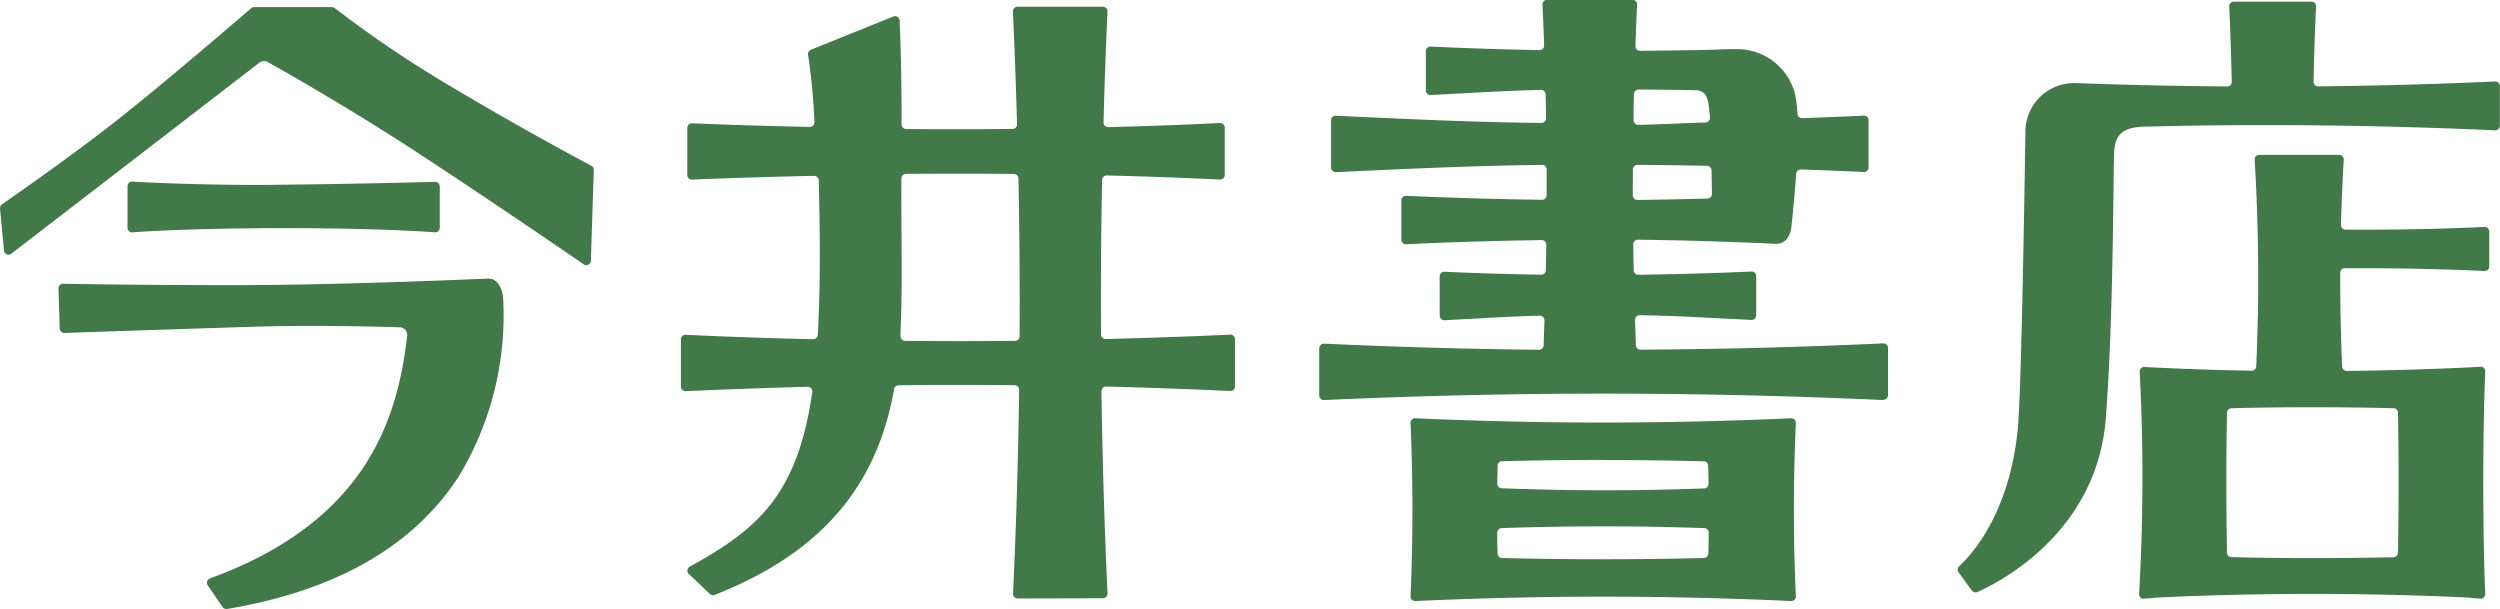 <svg xmlns="http://www.w3.org/2000/svg" width="126.313" height="30.768" viewBox="0 0 126.313 30.768"><g transform="translate(-588.725 -6561.339)"><path d="M595.4,6573.081a.212.212,0,0,1-.157-.062.229.229,0,0,1-.075-.17v-2.1a.225.225,0,0,1,.074-.166.212.212,0,0,1,.158-.069c.734.042,3.311.169,6.364.169.4,0,.807-.007,1.222-.012,3.739-.039,6.853-.12,7.72-.145a.227.227,0,0,1,.166.067.231.231,0,0,1,.072.166v2.086a.236.236,0,0,1-.074.17.224.224,0,0,1-.158.062c-.69-.052-3.235-.211-7.6-.211s-6.995.159-7.7.211Z" fill="#427948"/><path d="M600.162,6592.107a.232.232,0,0,1-.192-.1l-.749-1.094a.228.228,0,0,1-.029-.2.241.241,0,0,1,.142-.149c7.921-2.889,9.485-8.073,9.963-12.262a.388.388,0,0,0-.091-.295.378.378,0,0,0-.28-.132c-1.587-.044-3.094-.069-4.474-.069-1.137,0-2.2.015-3.147.049-4.9.154-8.413.274-9.324.308a.238.238,0,0,1-.238-.225l-.063-2.027a.251.251,0,0,1,.066-.171.254.254,0,0,1,.166-.064h.029c1.125.02,4.193.069,8.342.069h.367c2.2,0,6.146-.054,12.421-.318l.354-.012c.379,0,.673.4.722,1a15.727,15.727,0,0,1-2.2,8.925c-2.271,3.567-6.224,5.843-11.75,6.767a.328.328,0,0,1-.039,0" fill="#427948"/><path d="M618.346,6574.734a.219.219,0,0,1-.128-.041c-1.169-.8-5.236-3.579-8.6-5.772-2.94-1.915-5.874-3.61-7.361-4.446a.375.375,0,0,0-.188-.051.393.393,0,0,0-.236.08l-12.537,9.654a.22.22,0,0,1-.139.049.2.2,0,0,1-.093-.02.226.226,0,0,1-.138-.191l-.2-2.122a.24.24,0,0,1,.1-.213c.587-.405,3.617-2.515,5.869-4.294,2.3-1.812,6-4.992,6.723-5.613a.244.244,0,0,1,.15-.059h3.927a.245.245,0,0,1,.144.054,58.3,58.3,0,0,0,5.937,4c3.415,2.042,6.454,3.659,7.028,3.967a.228.228,0,0,1,.123.21l-.148,4.59a.218.218,0,0,1-.127.193.2.2,0,0,1-.1.029" fill="#427948"/><path d="M637.146,6570.113c-.882,0-1.765.005-2.648.01a.233.233,0,0,0-.228.229c-.009.928,0,1.871.005,2.782.012,1.835.022,3.564-.057,5.064a1.393,1.393,0,0,0,.007.146.238.238,0,0,0,.228.218c.951.007,1.862.012,2.775.012s1.828-.005,2.783-.012a.237.237,0,0,0,.229-.232c.014-2.675-.005-5.357-.057-7.978a.23.23,0,0,0-.228-.224q-1.406-.015-2.809-.015m2.995,21.464a.238.238,0,0,1-.231-.247c.156-3.371.259-6.835.308-10.294a.228.228,0,0,0-.066-.163.235.235,0,0,0-.163-.071c-.98-.01-1.931-.015-2.881-.015-.983,0-1.967,0-2.98.02a.23.23,0,0,0-.227.188c-.882,5-3.764,8.31-9.067,10.4a.216.216,0,0,1-.086.017.24.24,0,0,1-.159-.064l-1.062-1.011a.23.23,0,0,1-.07-.2.244.244,0,0,1,.121-.173c3.608-1.964,5.455-3.784,6.189-8.818a.253.253,0,0,0-.055-.188.244.244,0,0,0-.174-.076h0c-2.095.054-4.169.132-6.167.22a.238.238,0,0,1-.171-.064.231.231,0,0,1-.071-.168v-2.387a.239.239,0,0,1,.071-.168.244.244,0,0,1,.161-.061c2.123.1,4.3.176,6.45.224h0a.227.227,0,0,0,.232-.215c.151-2.594.106-5.537.05-7.811a.238.238,0,0,0-.232-.225l-.256,0c-1.941.049-3.935.1-5.913.186a.236.236,0,0,1-.171-.066.232.232,0,0,1-.071-.166V6567.8a.227.227,0,0,1,.071-.166.235.235,0,0,1,.161-.069c1.862.086,3.6.13,5.441.174l.521.012a.229.229,0,0,0,.229-.244,30.391,30.391,0,0,0-.321-3.4.234.234,0,0,1,.142-.254l4.167-1.679a.208.208,0,0,1,.085-.017.263.263,0,0,1,.127.034.238.238,0,0,1,.105.186c.032.762.109,2.8.1,5.252a.237.237,0,0,0,.231.23q1.313.01,2.624.009,1.376,0,2.749-.014a.207.207,0,0,0,.164-.069.232.232,0,0,0,.065-.166c-.058-2.066-.126-3.928-.207-5.7a.23.23,0,0,1,.063-.169.234.234,0,0,1,.168-.071h4.316a.238.238,0,0,1,.167.071.226.226,0,0,1,.063.169c-.079,1.729-.147,3.566-.2,5.608a.242.242,0,0,0,.068.171.245.245,0,0,0,.165.064h0c1.989-.049,3.835-.12,5.648-.206a.238.238,0,0,1,.172.069.231.231,0,0,1,.071.166v2.387a.234.234,0,0,1-.232.232c-1.852-.086-3.728-.157-5.727-.206h-.007a.221.221,0,0,0-.16.064.234.234,0,0,0-.07.161c-.05,2.562-.07,5.188-.055,7.812a.216.216,0,0,0,.07.161.225.225,0,0,0,.161.068h.005c2.119-.058,4.233-.127,6.288-.224a.225.225,0,0,1,.243.229v2.387a.229.229,0,0,1-.231.232c-2.044-.093-4.157-.171-6.275-.225h-.006a.223.223,0,0,0-.162.071.231.231,0,0,0-.071.168c.05,3.435.153,6.869.307,10.211a.221.221,0,0,1-.063.171.23.23,0,0,1-.167.076Z" fill="#427948"/><path d="M671.511,6565.863a.232.232,0,0,0-.233.227c-.006.305-.012.659-.017.991l0,.33a.223.223,0,0,0,.067.166.23.23,0,0,0,.162.069h.005c.639-.008,1.286-.037,1.913-.064.488-.019.989-.044,1.484-.054a.208.208,0,0,0,.165-.078.223.223,0,0,0,.062-.166c-.006-.093-.013-.173-.018-.217-.009-.066-.016-.139-.022-.208-.05-.513-.13-.9-.617-.962-.97-.017-1.925-.03-2.948-.034Zm-.053,3.805a.235.235,0,0,0-.231.232c0,.423-.005.882-.005,1.312a.222.222,0,0,0,.07.161.228.228,0,0,0,.162.069h0c1.146-.015,2.338-.04,3.541-.071a.229.229,0,0,0,.226-.232c-.005-.291-.011-.733-.02-1.2a.227.227,0,0,0-.228-.222c-1.156-.024-2.339-.039-3.518-.049Zm12.43,11.884c-4.7-.213-9.451-.325-14.139-.325s-9.44.112-14.127.325a.215.215,0,0,1-.168-.064.221.221,0,0,1-.075-.163v-2.389a.245.245,0,0,1,.232-.235c3.567.166,7.229.274,10.875.308h0a.229.229,0,0,0,.23-.22c.015-.41.029-.847.043-1.258a.245.245,0,0,0-.067-.173.231.231,0,0,0-.164-.069h-.006c-1.153.03-2.286.088-3.385.154-.477.027-.95.047-1.425.076a.232.232,0,0,1-.173-.068.227.227,0,0,1-.073-.167V6575.3a.24.24,0,0,1,.073-.168.243.243,0,0,1,.16-.064c1.58.074,3.23.123,4.9.149h0a.23.23,0,0,0,.23-.224c.01-.433.016-.858.023-1.29a.243.243,0,0,0-.068-.169.247.247,0,0,0-.163-.063h0c-2.235.032-4.476.095-6.849.208a.228.228,0,0,1-.242-.233v-1.983a.232.232,0,0,1,.072-.166.218.218,0,0,1,.159-.064c2.281.1,4.6.171,6.877.2h0a.221.221,0,0,0,.161-.068.238.238,0,0,0,.071-.164c0-.425,0-.874,0-1.3a.242.242,0,0,0-.067-.166.237.237,0,0,0-.164-.064h0c-3.434.039-6.915.2-10.281.361l-.154,0a.215.215,0,0,1-.153-.063.232.232,0,0,1-.072-.166v-2.389a.233.233,0,0,1,.072-.169.256.256,0,0,1,.16-.061l.172.01c3.353.156,6.815.322,10.225.357h0a.227.227,0,0,0,.163-.069.22.22,0,0,0,.068-.166s-.014-.95-.02-1.207a.229.229,0,0,0-.071-.161.22.22,0,0,0-.162-.066h0c-1.323.03-2.665.1-3.963.174-.552.027-1.083.058-1.615.083a.235.235,0,0,1-.171-.064.225.225,0,0,1-.071-.166v-1.986a.239.239,0,0,1,.23-.232c1.812.086,3.671.144,5.515.181h0a.235.235,0,0,0,.166-.068.222.222,0,0,0,.065-.171c-.022-.689-.05-1.376-.083-2.067a.222.222,0,0,1,.066-.166.23.23,0,0,1,.165-.073h4.319a.233.233,0,0,1,.165.073.229.229,0,0,1,.065.166c-.032.7-.061,1.4-.085,2.1a.225.225,0,0,0,.064.166.234.234,0,0,0,.168.073h0c1.238-.01,2.491-.024,3.722-.053.319-.018.636-.03.944-.03l.153,0a3.016,3.016,0,0,1,3.021,2.3,6.147,6.147,0,0,1,.114.967.231.231,0,0,0,.231.22h.007c1.086-.039,2.107-.08,3.115-.127a.256.256,0,0,1,.17.061.242.242,0,0,1,.072.169v2.389a.232.232,0,0,1-.072.166.221.221,0,0,1-.16.063c-1.031-.049-2.076-.092-3.188-.127h-.01a.229.229,0,0,0-.229.215c-.089,1.331-.219,2.492-.244,2.712-.057.5-.351.83-.748.83-2.42-.112-4.714-.181-7.008-.21h0a.245.245,0,0,0-.163.069.238.238,0,0,0-.067.168q.009.656.023,1.307a.231.231,0,0,0,.231.227h0c1.919-.027,3.841-.076,5.713-.164a.24.24,0,0,1,.173.064.242.242,0,0,1,.071.168v1.981a.237.237,0,0,1-.233.235c-.458-.024-.9-.049-1.353-.068-1.408-.076-2.865-.152-4.3-.172h-.005a.228.228,0,0,0-.231.24c.014.415.028.86.043,1.28a.232.232,0,0,0,.232.222h0c4.15-.027,8.278-.132,12.266-.32a.245.245,0,0,1,.173.068.224.224,0,0,1,.069.167v2.389a.226.226,0,0,1-.069.163.219.219,0,0,1-.158.064" fill="#427948"/><path d="M669.7,6584.578c-1.684,0-3.395.02-5.084.064a.229.229,0,0,0-.224.224c-.007.293-.012.614-.017.909a.232.232,0,0,0,.224.235c1.713.063,3.454.1,5.173.1,1.681,0,3.381-.032,5.054-.093a.23.23,0,0,0,.223-.232c0-.3-.011-.621-.018-.914a.228.228,0,0,0-.224-.224c-1.7-.044-3.415-.064-5.107-.064m.072,3.349c-1.719,0-3.461.032-5.177.09a.234.234,0,0,0-.222.24c0,.356.008.684.019,1.045a.23.23,0,0,0,.224.225c1.689.041,3.4.063,5.1.063s3.407-.022,5.1-.063a.229.229,0,0,0,.224-.225c.01-.361.014-.691.02-1.05a.227.227,0,0,0-.222-.235c-1.675-.058-3.375-.09-5.057-.09m9.441,3.774c-3.157-.144-6.351-.22-9.5-.22s-6.343.076-9.49.22a.275.275,0,0,1-.174-.068.235.235,0,0,1-.065-.174c.127-2.892.127-5.838,0-8.752a.232.232,0,0,1,.232-.244l.133.01c3.1.136,6.255.21,9.367.21s6.267-.074,9.373-.21h0a.381.381,0,0,0,.04,0l.1-.007a.223.223,0,0,1,.154.068.234.234,0,0,1,.068.176c-.129,2.9-.129,5.848,0,8.752a.233.233,0,0,1-.23.242" fill="#427948"/><path d="M688.537,6591.266a.251.251,0,0,1-.189-.093l-.665-.92a.232.232,0,0,1,.032-.308c.585-.535,2.532-2.614,2.957-6.918.176-1.788.327-11.126.375-14.194l.013-.762a2.459,2.459,0,0,1,2.594-2.531h.052c2.363.088,4.975.147,7.549.166h0a.223.223,0,0,0,.23-.234c-.033-1.412-.075-2.658-.128-3.811a.243.243,0,0,1,.064-.171.238.238,0,0,1,.168-.068h3.924a.236.236,0,0,1,.168.068.244.244,0,0,1,.064.171c-.053,1.158-.1,2.4-.126,3.806a.23.23,0,0,0,.231.237h0c3.022-.032,6.032-.115,8.941-.249a.228.228,0,0,1,.241.232v2.008a.229.229,0,0,1-.072.166.217.217,0,0,1-.161.063c-3.778-.171-7.66-.264-11.523-.264-2.11,0-4.234.025-6.313.081-1.254.061-1.342.679-1.407,1.131-.019.146-.03.816-.044,1.991-.033,2.7-.092,7.726-.389,11.6-.449,5.858-5.494,8.349-6.5,8.791a.246.246,0,0,1-.092.017" fill="#427948"/><path d="M705.534,6581.916c-1.353,0-2.721.014-4.063.049a.232.232,0,0,0-.226.227c-.042,2.025-.042,5,0,7.069a.226.226,0,0,0,.225.227c1.359.034,2.738.049,4.1.049s2.74-.015,4.088-.044a.236.236,0,0,0,.225-.232c.041-2.069.041-5.044,0-7.069a.231.231,0,0,0-.225-.227c-1.37-.035-2.758-.049-4.126-.049m-8.494,9.68a.229.229,0,0,1-.23-.215c0-.046,0-.081,0-.1a103.713,103.713,0,0,0,.026-11.161.237.237,0,0,1,.069-.175.247.247,0,0,1,.162-.066l.192.014c1.725.083,3.482.147,5.234.176h0a.23.23,0,0,0,.231-.22,99.882,99.882,0,0,0-.08-10.44.247.247,0,0,1,.063-.176.235.235,0,0,1,.166-.068h4.043a.238.238,0,0,1,.167.068.247.247,0,0,1,.063.176c-.063,1.055-.111,2.165-.141,3.3a.245.245,0,0,0,.065.166.229.229,0,0,0,.165.068c.321,0,.641,0,.963,0,2.029,0,4.066-.044,6.058-.137a.236.236,0,0,1,.17.064.24.24,0,0,1,.072.166v1.764a.23.23,0,0,1-.232.229c-2-.088-4.044-.137-6.07-.137-.332,0-.666,0-1,0a.236.236,0,0,0-.23.232c0,1.6.028,3.188.1,4.737a.231.231,0,0,0,.232.22h0c2.2-.025,4.408-.088,6.573-.2l.18-.012a.228.228,0,0,1,.244.239c-.132,3.046-.132,8.191,0,11.234a.23.23,0,0,1-.068.173.225.225,0,0,1-.162.069c-.181-.007-.382-.024-.6-.051-2.628-.127-5.282-.186-7.9-.186s-5.286.059-7.9.186c-.217.027-.429.044-.613.051Z" fill="#427948"/></g></svg>
